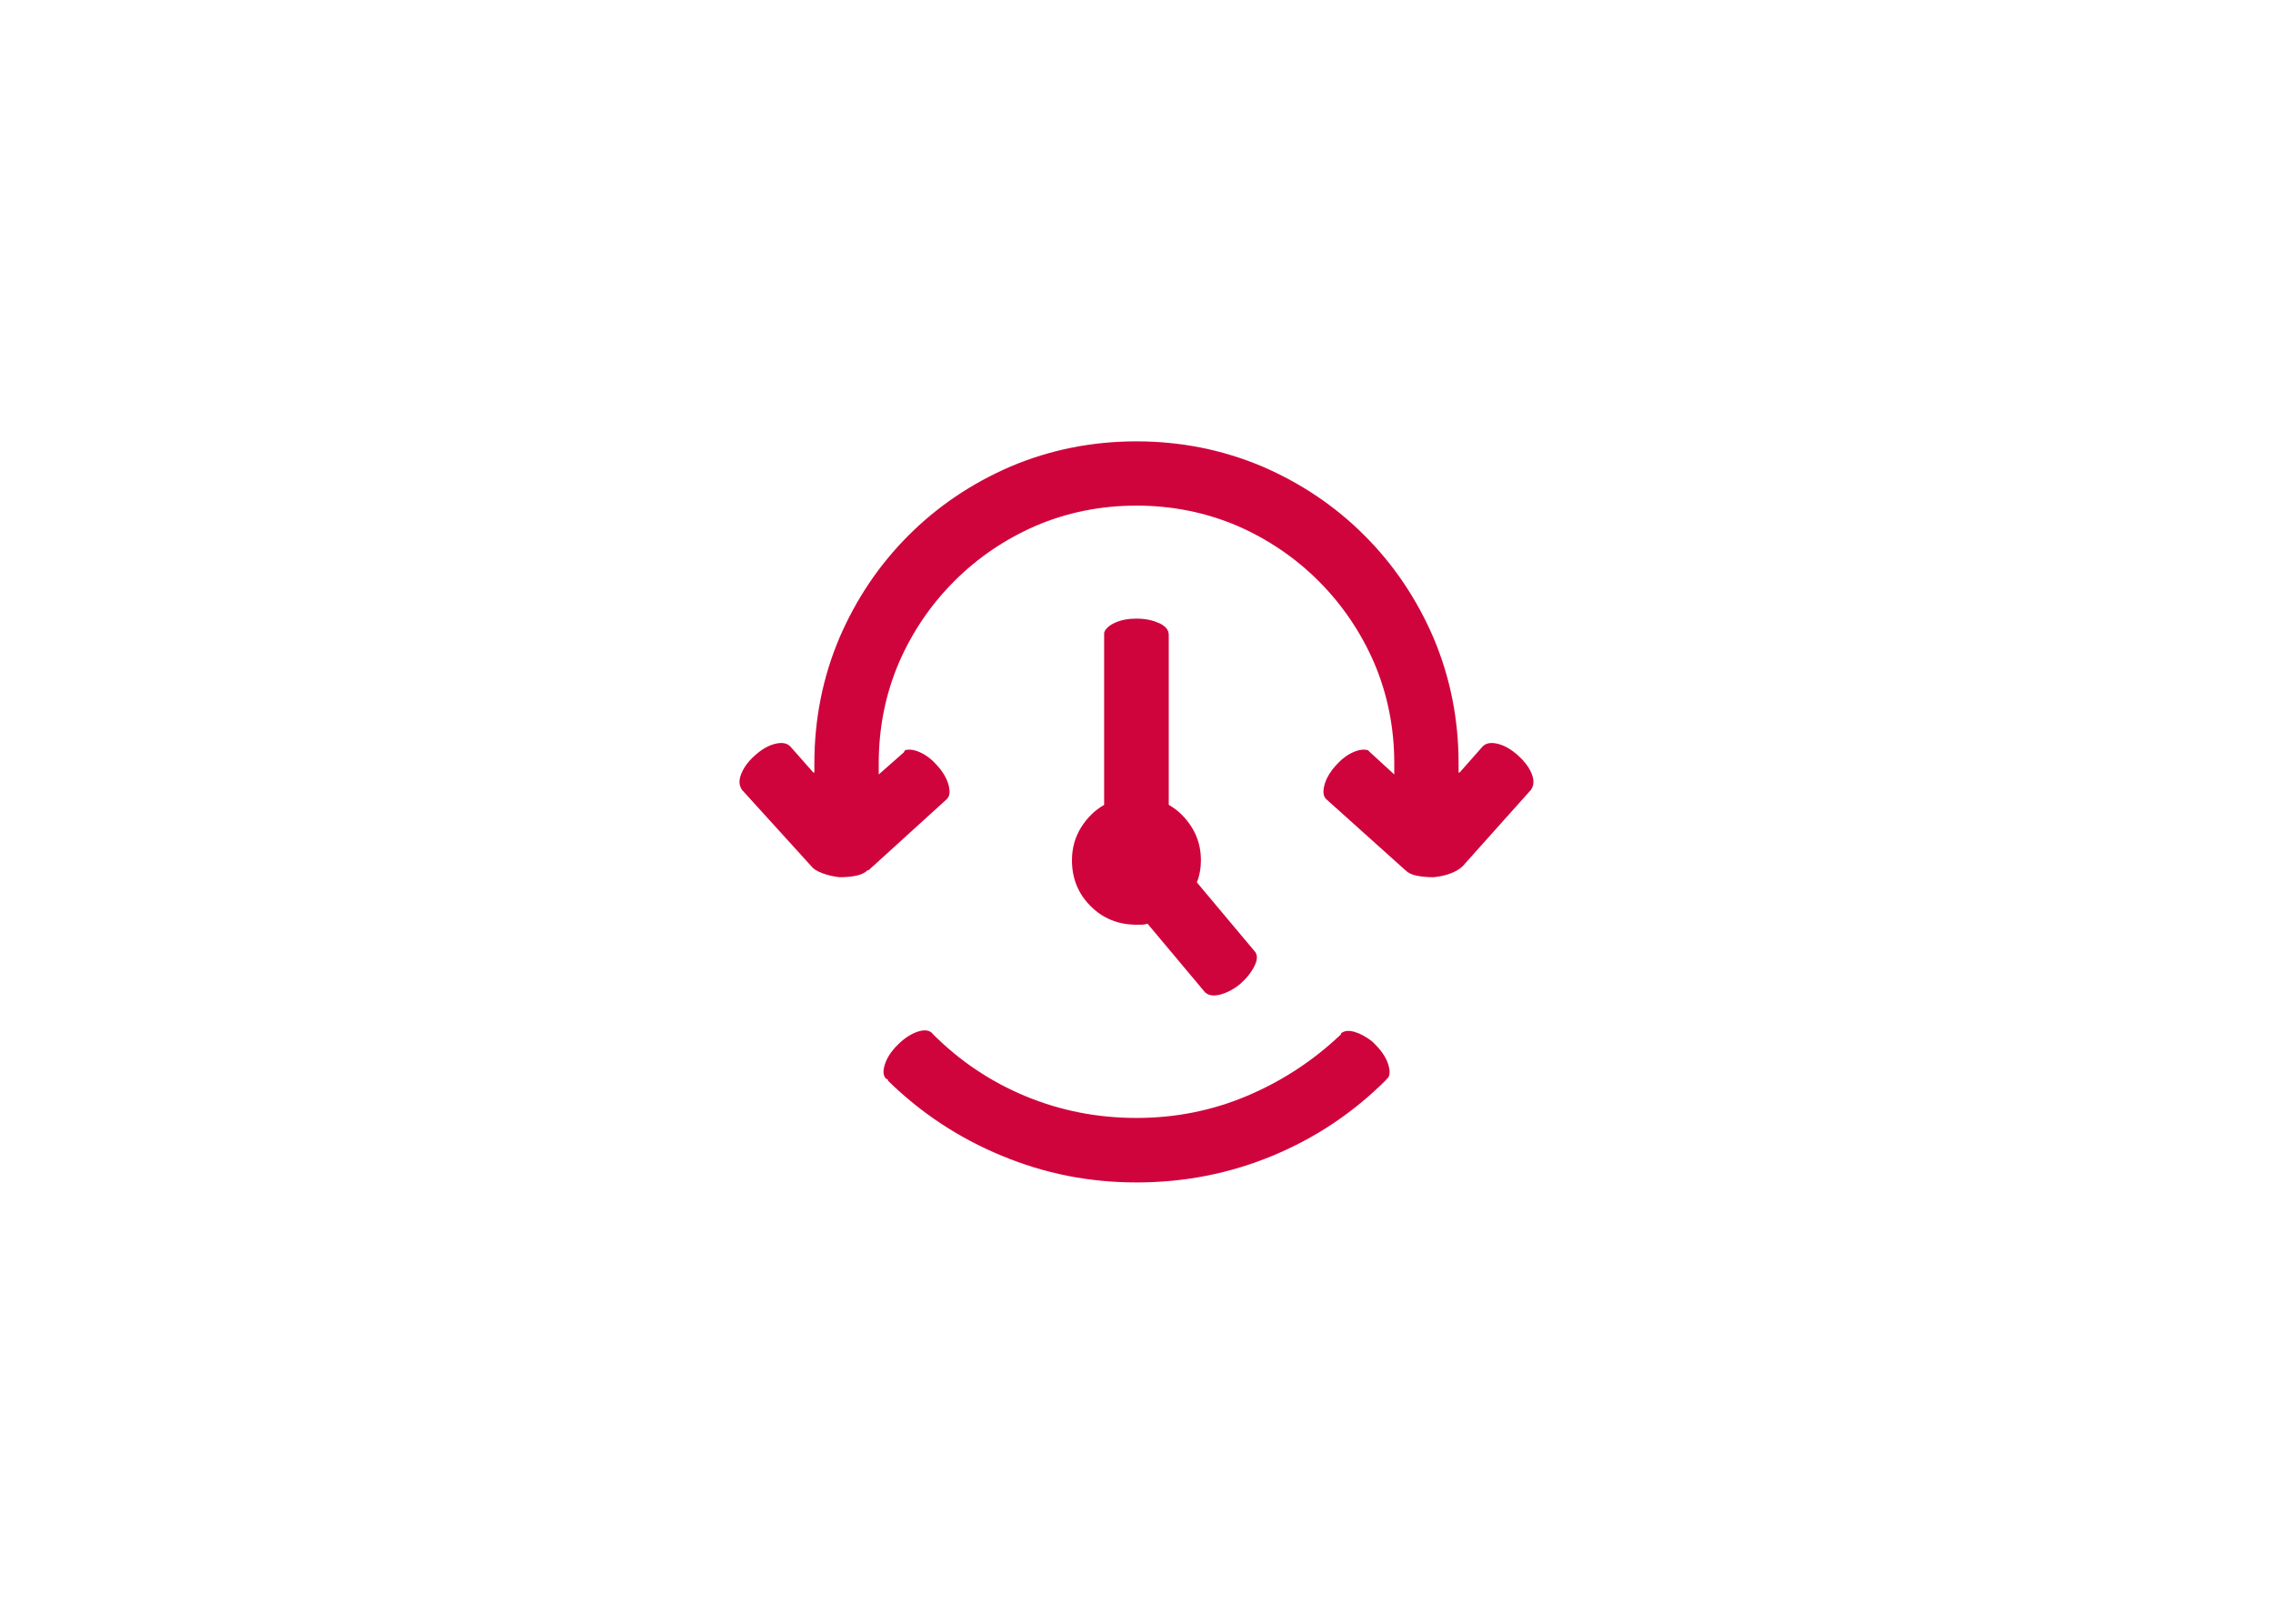 <?xml version="1.0" encoding="UTF-8"?>
<svg xmlns="http://www.w3.org/2000/svg" id="Ebene_1_Kopie_Kopie_16" data-name="Ebene 1 Kopie Kopie 16" viewBox="0 0 396.9 283.5">
  <defs>
    <style>
      .cls-1 {
        fill: #d0043c;
      }
    </style>
  </defs>
  <path class="cls-1" d="M198.45,77.06c7.73,0,15.06,1.47,21.97,4.39,6.79,2.93,12.74,6.94,17.84,12.04s9.11,11.05,12.04,17.84c2.93,6.92,4.39,14.24,4.39,21.97v1.58h.18l4.04-4.57c.58-.58,1.46-.73,2.64-.44,1.17.29,2.34.97,3.52,2.02,1.05.94,1.82,1.93,2.29,2.99.47,1.05.53,1.93.18,2.64l-.18.35-11.95,13.36c-.47.47-1.14.88-2.02,1.23s-1.91.59-3.08.7c-1.05,0-2.02-.09-2.9-.26s-1.55-.5-2.02-.97l-13.71-12.31c-.59-.47-.73-1.29-.44-2.46.29-1.17.97-2.34,2.02-3.52.94-1.05,1.93-1.82,2.99-2.29,1.05-.47,1.93-.58,2.64-.35l.35.35,4.22,3.87v-1.93c0-6.21-1.17-12.07-3.52-17.58-2.35-5.39-5.57-10.13-9.67-14.24-4.1-4.1-8.85-7.32-14.24-9.67-5.51-2.34-11.37-3.52-17.58-3.52s-12.07,1.17-17.58,3.52c-5.39,2.35-10.14,5.57-14.24,9.67s-7.33,8.85-9.67,14.24c-2.35,5.51-3.52,11.37-3.52,17.58v1.93l4.39-3.87.18-.35c.7-.23,1.58-.12,2.64.35,1.05.47,2.05,1.23,2.99,2.29,1.05,1.17,1.73,2.35,2.02,3.52.29,1.17.15,1.99-.44,2.46l-13.54,12.31h-.18c-.47.47-1.14.79-2.02.97s-1.85.26-2.9.26c-1.05-.12-2.05-.35-2.99-.7-.94-.35-1.58-.76-1.93-1.23l-12.13-13.36-.18-.35c-.35-.7-.29-1.58.18-2.64.47-1.05,1.23-2.05,2.29-2.99,1.17-1.05,2.34-1.73,3.52-2.02,1.17-.29,2.05-.15,2.64.44l4.04,4.57h.18v-1.58c0-7.73,1.46-15.06,4.39-21.97,2.93-6.79,6.94-12.74,12.04-17.84s11.04-9.11,17.84-12.04c6.91-2.93,14.24-4.39,21.97-4.39ZM162.77,180.42l.18.18c4.69,4.69,10.08,8.29,16.17,10.81,6.09,2.52,12.54,3.78,19.34,3.78s13.24-1.29,19.34-3.87c6.09-2.58,11.54-6.15,16.35-10.72v-.18c.58-.47,1.38-.55,2.37-.26.99.29,2.02.85,3.08,1.67l.53.53c1.17,1.17,1.93,2.35,2.29,3.52.35,1.17.29,1.99-.18,2.46-.12,0-.18.06-.18.18-5.74,5.74-12.37,10.17-19.86,13.27-7.5,3.11-15.41,4.66-23.73,4.66s-16.06-1.55-23.55-4.66c-7.5-3.1-14.12-7.47-19.86-13.1v-.18l-.35-.18c-.47-.47-.56-1.23-.26-2.29.29-1.05.91-2.11,1.85-3.16l.53-.53c1.05-1.05,2.17-1.79,3.34-2.2,1.17-.41,2.05-.32,2.64.26ZM202.41,108.79c1.11.53,1.67,1.2,1.67,2.02v29.71c1.64.94,2.99,2.26,4.04,3.96,1.05,1.7,1.58,3.6,1.58,5.71,0,.7-.06,1.38-.18,2.02-.12.65-.29,1.26-.53,1.85l10.02,11.95c.58.59.62,1.44.09,2.55-.53,1.12-1.38,2.2-2.55,3.25-1.17.94-2.35,1.55-3.52,1.85-1.17.29-2.05.15-2.64-.44l-10.02-11.95c-.35.12-.68.18-.97.18h-.97c-3.16,0-5.83-1.08-8-3.25-2.17-2.17-3.25-4.83-3.25-8,0-2.11.53-4.01,1.58-5.71,1.05-1.7,2.4-3.02,4.04-3.96v-30.06c.23-.7.88-1.29,1.93-1.76,1.05-.47,2.29-.7,3.69-.7,1.52,0,2.84.26,3.96.79Z"></path>
</svg>
